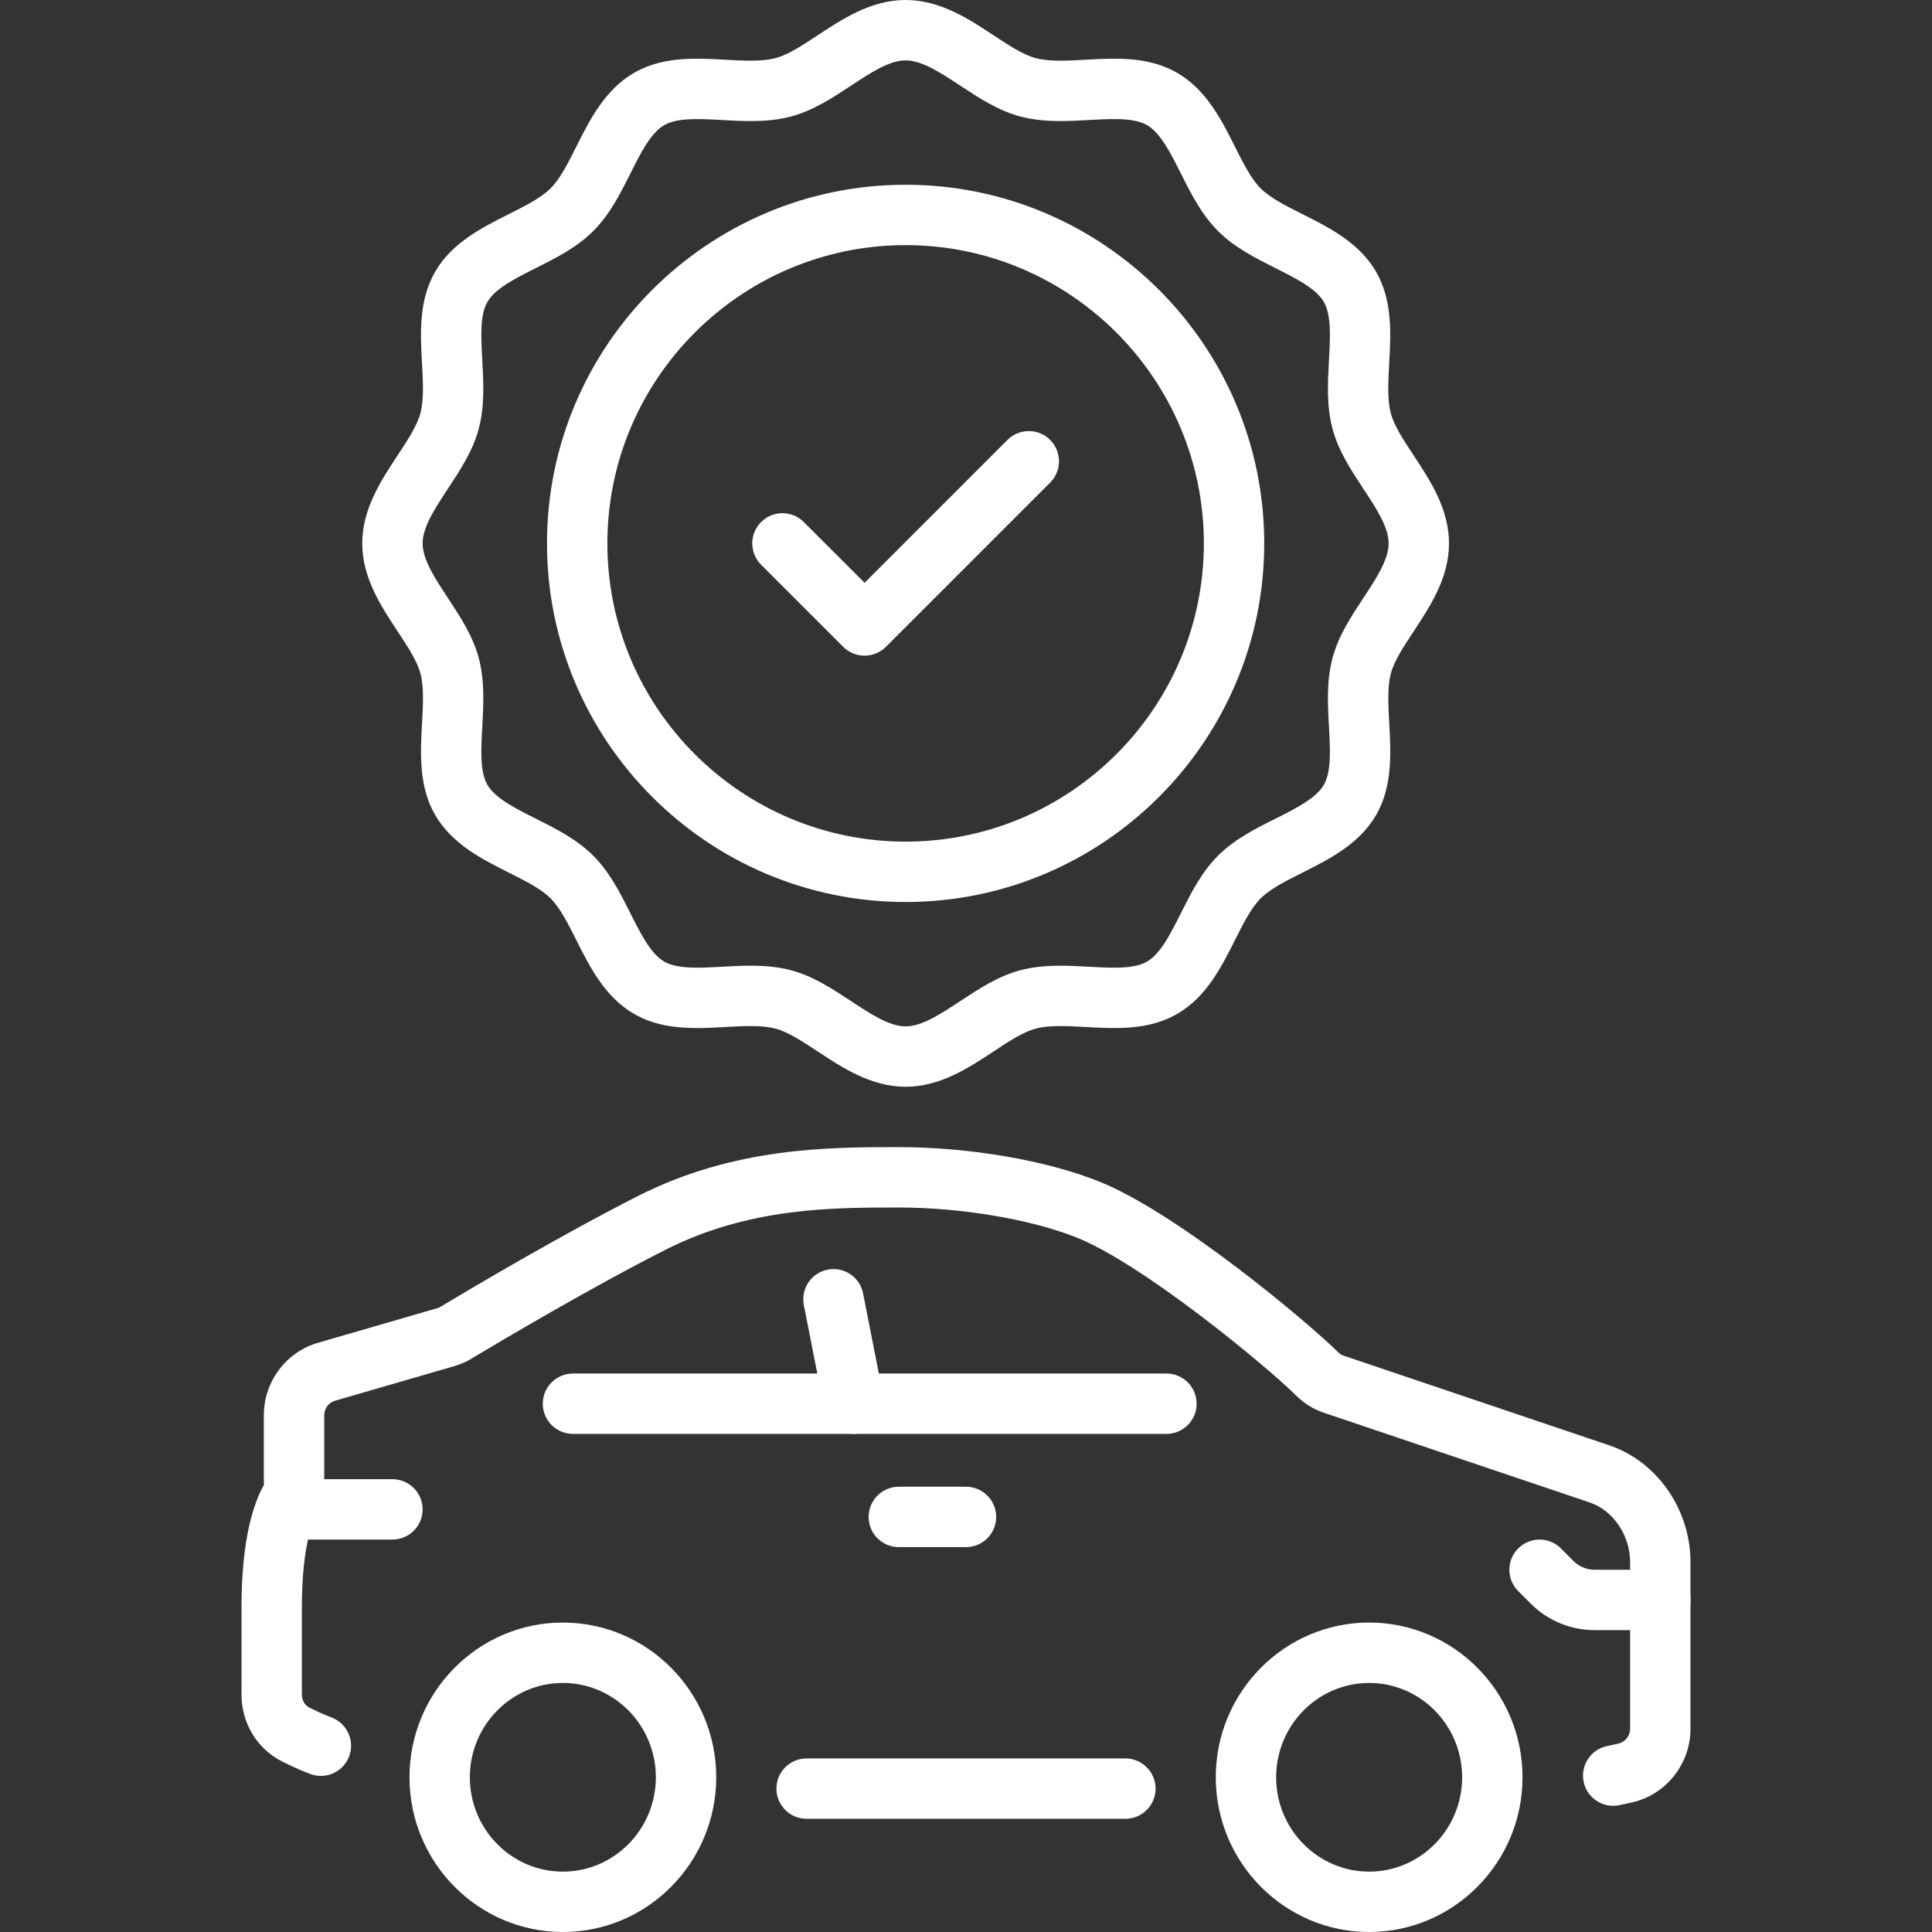 <?xml version="1.0" encoding="utf-8"?>
<!-- Generator: Adobe Illustrator 14.0.0, SVG Export Plug-In . SVG Version: 6.00 Build 43363)  -->
<!DOCTYPE svg PUBLIC "-//W3C//DTD SVG 1.1//EN" "http://www.w3.org/Graphics/SVG/1.1/DTD/svg11.dtd">
<svg version="1.1" id="Capa_1" xmlns="http://www.w3.org/2000/svg" xmlns:xlink="http://www.w3.org/1999/xlink" x="0px" y="0px"
	 width="96px" height="96px" viewBox="0 0 96 96" enable-background="new 0 0 96 96" xml:space="preserve">
<rect x="0" y="0" width="96" height="96" fill="#333333" stroke="none"/>
<g>
	<g>
		<path fill="#FFFFFF" d="M45,54c-1.709,0-3.122-0.932-4.368-1.753c-0.754-0.497-1.467-0.967-2.092-1.135
			c-0.324-0.087-0.719-0.127-1.242-0.127c-0.395,0-0.808,0.022-1.244,0.047c-0.456,0.024-0.928,0.051-1.4,0.051
			c-0.901,0-2.074-0.08-3.153-0.706c-1.445-0.837-2.196-2.334-2.859-3.654c-0.414-0.825-0.805-1.604-1.282-2.082
			c-0.478-0.478-1.257-0.869-2.082-1.283c-1.32-0.663-2.816-1.414-3.654-2.859c-0.826-1.426-0.734-3.087-0.654-4.553
			c0.052-0.933,0.1-1.814-0.08-2.486c-0.168-0.625-0.638-1.337-1.135-2.092C18.932,30.122,18,28.709,18,27s0.932-3.122,1.753-4.368
			c0.497-0.754,0.967-1.467,1.135-2.092c0.181-0.672,0.132-1.554,0.081-2.486c-0.081-1.466-0.172-3.127,0.654-4.553
			c0.837-1.445,2.334-2.196,3.654-2.859c0.825-0.415,1.604-0.805,2.082-1.283c0.477-0.477,0.868-1.256,1.282-2.082
			c0.663-1.32,1.414-2.817,2.858-3.654c1.079-0.625,2.252-0.706,3.153-0.706c0.473,0,0.944,0.026,1.4,0.051
			c0.438,0.024,0.851,0.047,1.245,0.047c0.522,0,0.917-0.041,1.241-0.127c0.625-0.167,1.338-0.637,2.092-1.135
			C41.879,0.931,43.291,0,45,0s3.122,0.931,4.368,1.753c0.754,0.498,1.467,0.967,2.092,1.135c0.324,0.087,0.719,0.127,1.241,0.127
			c0.396,0,0.808-0.023,1.245-0.047c0.456-0.025,0.928-0.051,1.4-0.051c0.901,0,2.074,0.08,3.153,0.706
			c1.445,0.837,2.196,2.334,2.859,3.654c0.414,0.825,0.805,1.604,1.282,2.082c0.478,0.478,1.257,0.869,2.081,1.283
			c1.32,0.663,2.817,1.414,3.654,2.859c0.826,1.426,0.735,3.087,0.654,4.553c-0.051,0.933-0.1,1.814,0.081,2.486
			c0.168,0.625,0.638,1.338,1.135,2.092C71.068,23.878,72,25.292,72,27c0,1.709-0.932,3.122-1.753,4.368
			c-0.498,0.754-0.967,1.467-1.135,2.092c-0.181,0.672-0.132,1.554-0.081,2.486c0.081,1.466,0.172,3.127-0.654,4.554
			c-0.837,1.445-2.334,2.196-3.654,2.859c-0.825,0.414-1.604,0.805-2.082,1.282c-0.478,0.478-0.868,1.257-1.282,2.082
			c-0.663,1.32-1.414,2.816-2.859,3.654c-1.078,0.625-2.251,0.705-3.151,0.705c-0.474,0-0.945-0.026-1.401-0.051
			c-0.438-0.024-0.851-0.047-1.246-0.047c-0.522,0-0.916,0.04-1.24,0.127c-0.625,0.168-1.338,0.638-2.092,1.135
			C48.121,53.068,46.709,54,45,54L45,54z M37.298,47.985c0.793,0,1.435,0.073,2.019,0.23c1.095,0.293,2.046,0.921,2.967,1.527
			C43.265,50.389,44.191,51,45,51s1.735-0.611,2.717-1.258c0.921-0.606,1.872-1.234,2.966-1.527
			c0.585-0.157,1.226-0.229,2.018-0.229c0.479,0,0.952,0.026,1.411,0.051c0.435,0.024,0.846,0.046,1.236,0.046
			c0.78,0,1.288-0.093,1.647-0.301c0.67-0.388,1.161-1.367,1.682-2.404c0.503-1.001,1.023-2.037,1.843-2.857s1.855-1.34,2.857-1.842
			c1.037-0.521,2.017-1.012,2.404-1.682c0.377-0.651,0.317-1.736,0.255-2.885c-0.063-1.127-0.126-2.292,0.179-3.428
			c0.293-1.094,0.921-2.046,1.527-2.966C68.389,28.736,69,27.809,69,27c0-0.809-0.611-1.735-1.258-2.717
			c-0.606-0.92-1.234-1.872-1.527-2.966c-0.305-1.135-0.24-2.301-0.179-3.428c0.063-1.148,0.123-2.233-0.255-2.885
			c-0.388-0.669-1.367-1.161-2.404-1.682c-1.001-0.503-2.037-1.022-2.856-1.843c-0.82-0.82-1.34-1.855-1.843-2.857
			c-0.521-1.037-1.012-2.016-1.682-2.404c-0.359-0.208-0.868-0.301-1.649-0.301c-0.391,0-0.801,0.022-1.235,0.046
			c-0.459,0.025-0.933,0.051-1.41,0.051c-0.792,0-1.434-0.073-2.018-0.23c-1.095-0.293-2.046-0.92-2.967-1.527
			C46.735,3.611,45.809,3,45,3s-1.735,0.611-2.717,1.258c-0.92,0.606-1.872,1.234-2.967,1.527c-0.584,0.157-1.225,0.23-2.018,0.23
			c-0.478,0-0.951-0.026-1.41-0.051c-0.435-0.024-0.845-0.047-1.235-0.047c-0.781,0-1.289,0.093-1.648,0.301
			c-0.67,0.388-1.162,1.368-1.683,2.405C30.82,9.625,30.3,10.66,29.48,11.48c-0.82,0.82-1.855,1.339-2.857,1.842
			c-1.037,0.521-2.017,1.012-2.404,1.682c-0.378,0.651-0.318,1.736-0.255,2.885c0.062,1.127,0.126,2.292-0.179,3.428
			c-0.293,1.094-0.921,2.046-1.527,2.966C21.611,25.264,21,26.191,21,27s0.611,1.736,1.258,2.717
			c0.606,0.92,1.234,1.872,1.527,2.966c0.305,1.135,0.24,2.301,0.179,3.428c-0.063,1.148-0.123,2.233,0.254,2.885
			c0.389,0.669,1.368,1.161,2.405,1.682c1.001,0.503,2.037,1.022,2.856,1.842c0.82,0.82,1.34,1.855,1.843,2.857
			c0.521,1.037,1.012,2.016,1.682,2.404c0.359,0.208,0.868,0.302,1.649,0.302c0.39,0,0.801-0.023,1.235-0.047
			C36.347,48.011,36.821,47.985,37.298,47.985L37.298,47.985z"/>
		<path fill="#FFFFFF" d="M45,44.82c-9.826,0-17.82-7.994-17.82-17.82S35.174,9.18,45,9.18c9.825,0,17.819,7.994,17.819,17.82
			S54.825,44.82,45,44.82L45,44.82z M45,12.18c-8.172,0-14.82,6.648-14.82,14.82S36.828,41.82,45,41.82
			c8.171,0,14.819-6.648,14.819-14.82S53.171,12.18,45,12.18L45,12.18z"/>
		<path fill="#FFFFFF" d="M42.96,32.58c-0.384,0-0.768-0.146-1.061-0.439l-4.08-4.08c-0.586-0.585-0.586-1.536,0-2.121
			c0.586-0.586,1.535-0.586,2.121,0l3.02,3.019l7.099-7.099c0.586-0.586,1.536-0.586,2.122,0s0.586,1.536,0,2.121l-8.16,8.16
			C43.728,32.434,43.344,32.58,42.96,32.58L42.96,32.58z"/>
	</g>
	<path fill="#FFFFFF" d="M27.968,96c-4.202,0-7.621-3.448-7.621-7.688s3.419-7.688,7.621-7.688s7.621,3.448,7.621,7.688
		S32.17,96,27.968,96L27.968,96z M27.968,83.625c-2.548,0-4.621,2.103-4.621,4.688S25.42,93,27.968,93s4.621-2.103,4.621-4.688
		S30.516,83.625,27.968,83.625L27.968,83.625z"/>
	<path fill="#FFFFFF" d="M68.032,96c-4.202,0-7.621-3.448-7.621-7.688s3.419-7.688,7.621-7.688s7.621,3.448,7.621,7.688
		S72.234,96,68.032,96L68.032,96z M68.032,83.625c-2.548,0-4.621,2.103-4.621,4.688S65.484,93,68.032,93s4.621-2.103,4.621-4.688
		S70.58,83.625,68.032,83.625L68.032,83.625z"/>
	<path fill="#FFFFFF" d="M55.92,90.375H40.08c-0.828,0-1.5-0.672-1.5-1.5s0.672-1.5,1.5-1.5h15.84c0.828,0,1.5,0.672,1.5,1.5
		S56.748,90.375,55.92,90.375L55.92,90.375z"/>
	<path fill="#FFFFFF" d="M80.158,89.73c-0.691,0-1.313-0.48-1.465-1.184c-0.175-0.81,0.34-1.607,1.149-1.783l0.555-0.12
		C80.749,86.572,81,86.257,81,85.905v-8.28c0-1.335-0.848-2.585-2.017-2.971l-13.152-4.439c-0.554-0.178-1.026-0.469-1.446-0.889
		c-1.519-1.504-7.635-6.544-10.908-7.842C51.208,60.582,47.746,60,44.655,60c-3.31,0-7.428,0-11.564,2.089
		c-3.729,1.886-8.314,4.609-9.655,5.414c-0.313,0.196-0.604,0.299-0.87,0.381c-0.008,0.002-0.016,0.005-0.022,0.007l-5.896,1.71
		c-0.316,0.089-0.537,0.391-0.537,0.72v3.93c0,0.452-0.051,0.745-0.387,1.018C15.58,75.517,15,76.722,15,79.875v4.32
		c0,0.288,0.142,0.539,0.371,0.653c0.422,0.211,0.773,0.368,1.106,0.494c0.774,0.294,1.164,1.16,0.87,1.935s-1.16,1.163-1.935,0.87
		c-0.424-0.16-0.876-0.362-1.384-0.615C12.777,86.906,12,85.627,12,84.195v-4.32c0-3.466,0.63-5.235,1.11-6.081V70.32
		c0-1.673,1.115-3.155,2.714-3.604l5.871-1.703c0.125-0.038,0.148-0.052,0.15-0.054c0.011-0.007,0.021-0.014,0.032-0.02
		c1.345-0.808,6.027-3.59,9.86-5.528C36.513,57,41.219,57,44.655,57c3.492,0,7.297,0.65,9.929,1.696
		c3.884,1.54,10.383,6.984,11.916,8.503c0.101,0.1,0.166,0.133,0.254,0.161c0.009,0.003,0.017,0.006,0.025,0.008l13.155,4.44
		c2.39,0.79,4.065,3.183,4.065,5.816v8.28c0,1.778-1.257,3.324-2.987,3.675l-0.536,0.116C80.37,89.719,80.264,89.73,80.158,89.73
		L80.158,89.73z"/>
	<path fill="#FFFFFF" d="M57.96,71.25H28.47c-0.828,0-1.5-0.672-1.5-1.5s0.672-1.5,1.5-1.5h29.49c0.828,0,1.5,0.672,1.5,1.5
		S58.788,71.25,57.96,71.25L57.96,71.25z"/>
	<path fill="#FFFFFF" d="M42.434,71.25c-0.703,0-1.33-0.495-1.471-1.211l-1.02-5.189c-0.16-0.813,0.369-1.602,1.183-1.762
		c0.813-0.16,1.601,0.37,1.761,1.183l1.021,5.19c0.159,0.813-0.37,1.602-1.183,1.761C42.627,71.241,42.529,71.25,42.434,71.25
		L42.434,71.25z"/>
	<path fill="#FFFFFF" d="M48,76.875h-3.339c-0.828,0-1.5-0.672-1.5-1.5s0.672-1.5,1.5-1.5H48c0.828,0,1.5,0.672,1.5,1.5
		S48.828,76.875,48,76.875L48,76.875z"/>
	<path fill="#FFFFFF" d="M19.5,76.5H15c-0.828,0-1.5-0.672-1.5-1.5s0.672-1.5,1.5-1.5h4.5c0.828,0,1.5,0.672,1.5,1.5
		S20.328,76.5,19.5,76.5L19.5,76.5z"/>
	<path fill="#FFFFFF" d="M82.5,81h-3.258c-1.202,0-2.332-0.468-3.182-1.318l-0.621-0.621c-0.586-0.586-0.586-1.535,0-2.121
		s1.535-0.586,2.121,0l0.621,0.621C78.465,77.844,78.842,78,79.242,78H82.5c0.828,0,1.5,0.672,1.5,1.5S83.328,81,82.5,81L82.5,81z"
		/>
</g>
</svg>
